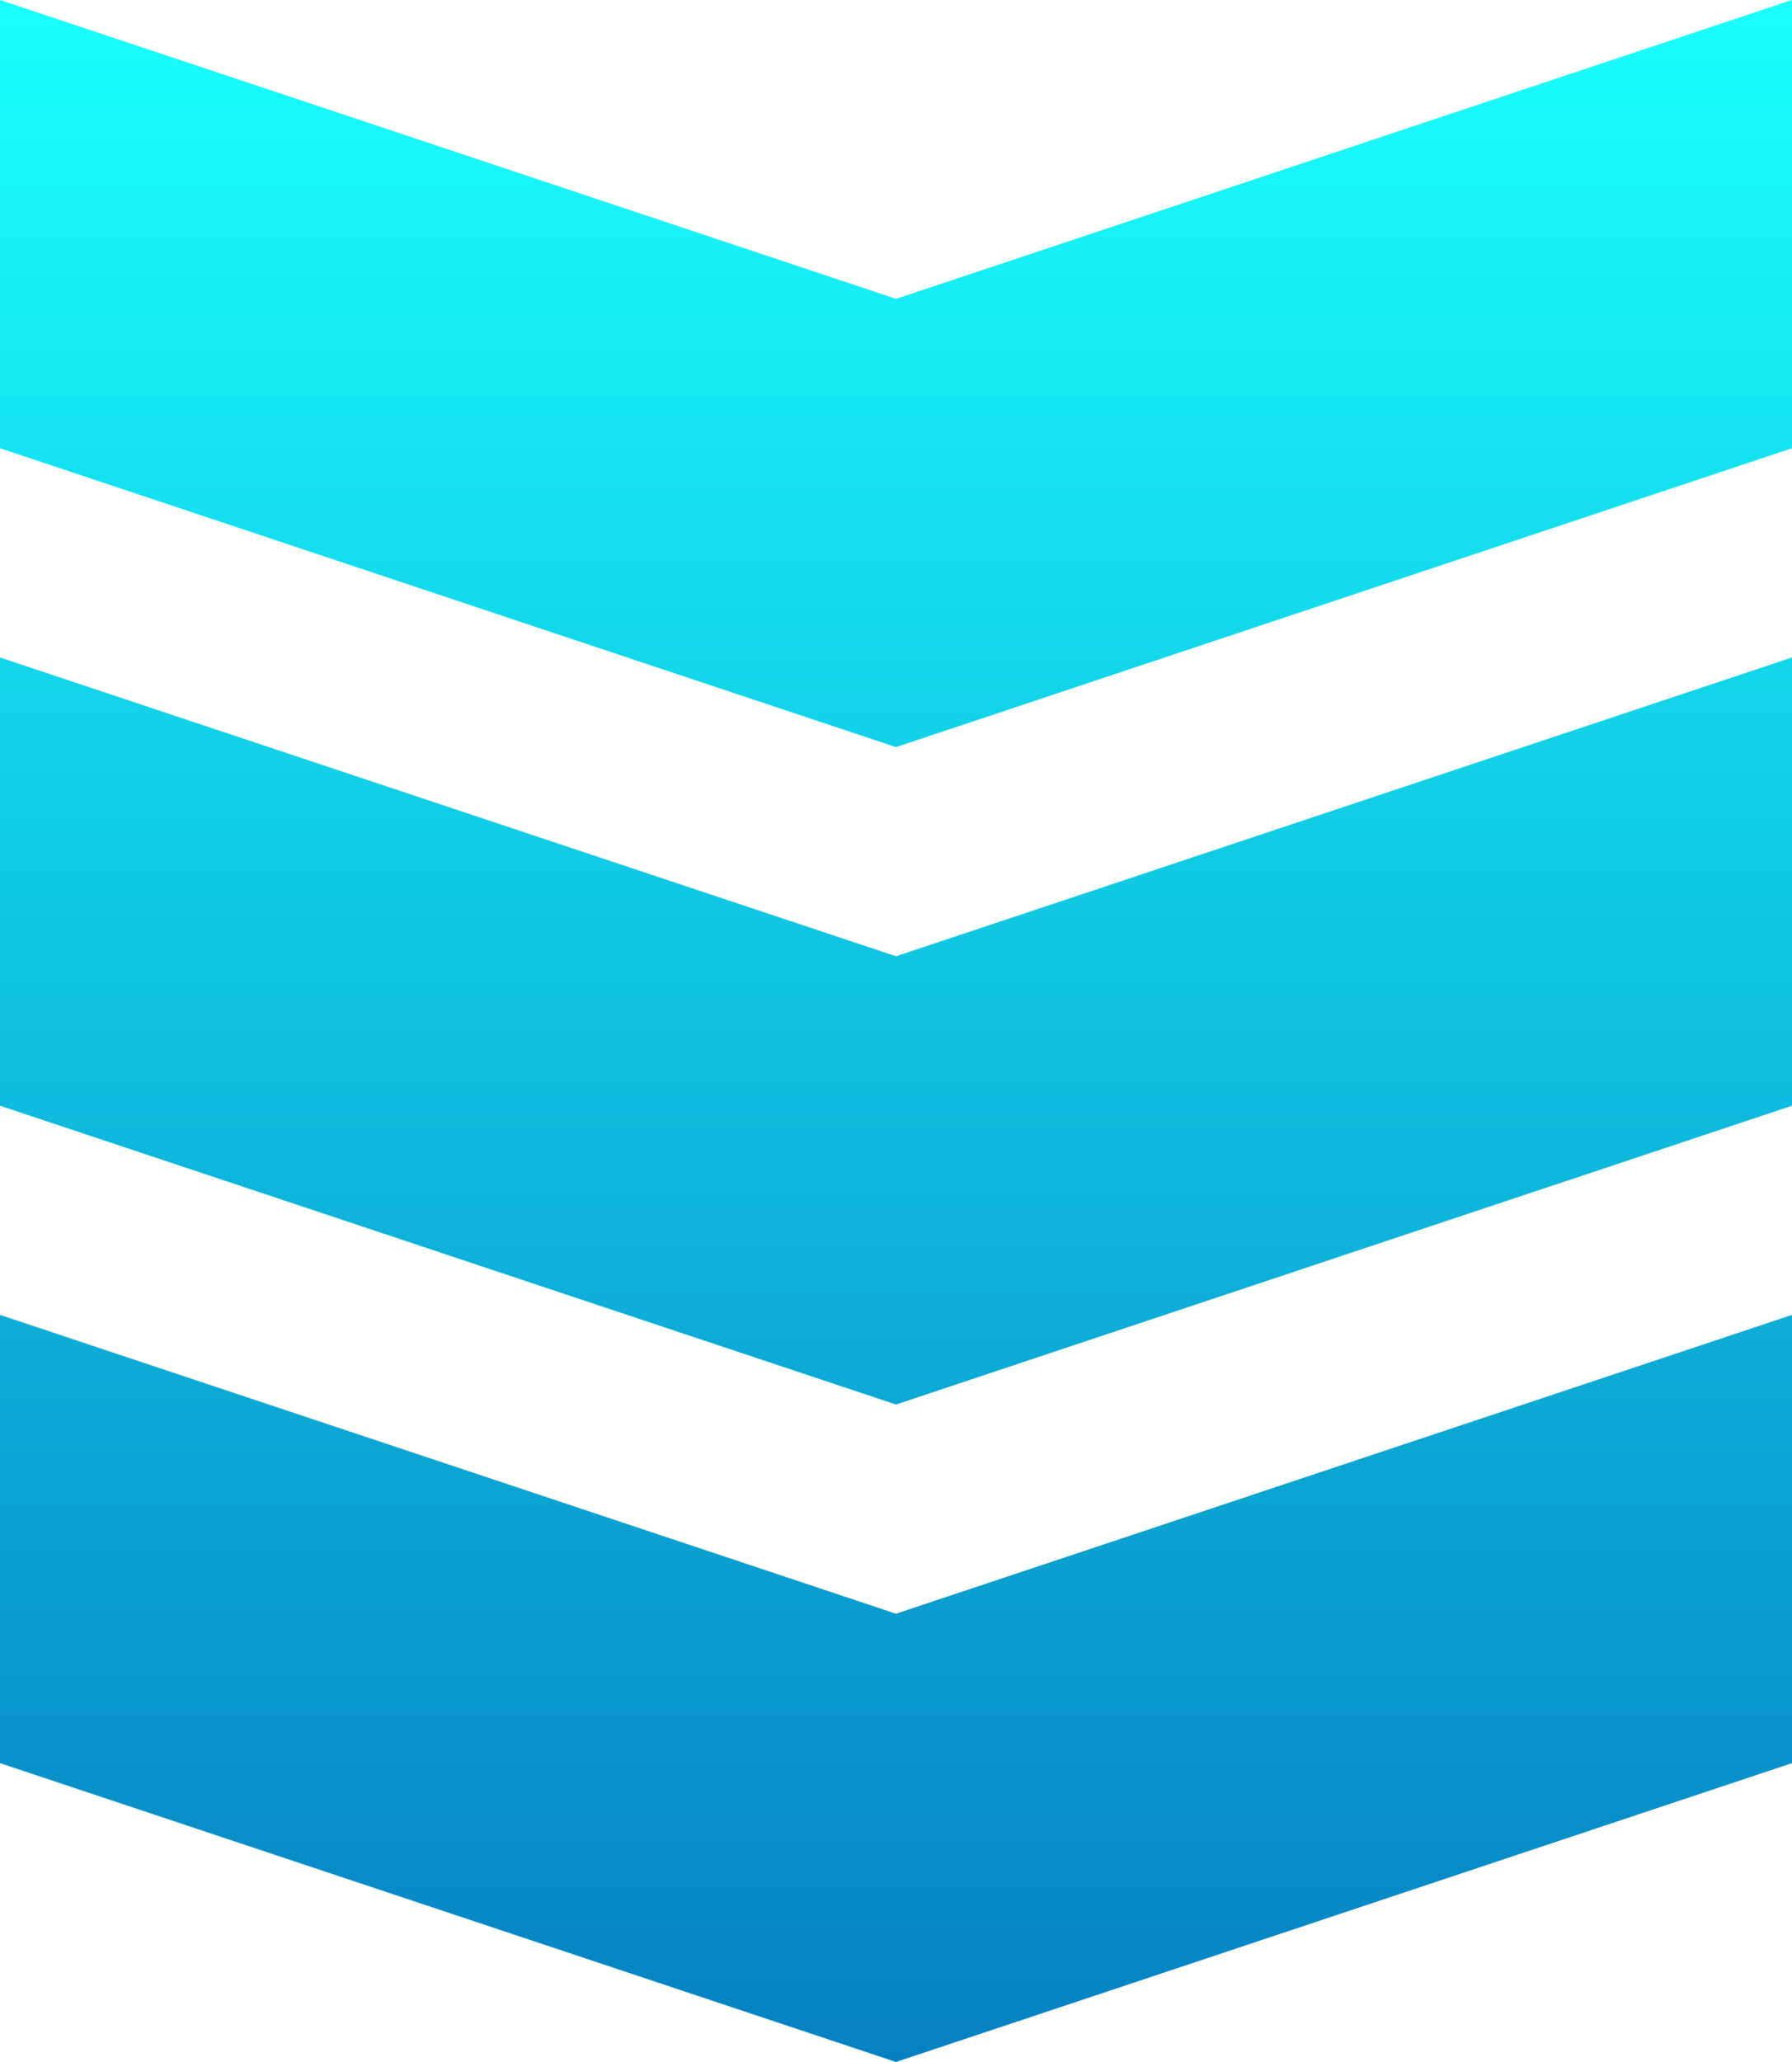 <svg width="60" height="69" viewBox="0 0 60 69" fill="none" xmlns="http://www.w3.org/2000/svg">
<path d="M60 59L30 69L0 59V44L30 54L60 44V59ZM60 37L30 47L0 37V22L30 32L60 22V37ZM60 15L30 25L0 15V0L30 10L60 0V15Z" fill="url(#paint0_linear_2417_431)"/>
<defs>
<linearGradient id="paint0_linear_2417_431" x1="30" y1="0" x2="30" y2="69" gradientUnits="userSpaceOnUse">
<stop stop-color="#19FFFF"/>
<stop offset="1" stop-color="#0680C1"/>
</linearGradient>
</defs>
</svg>
